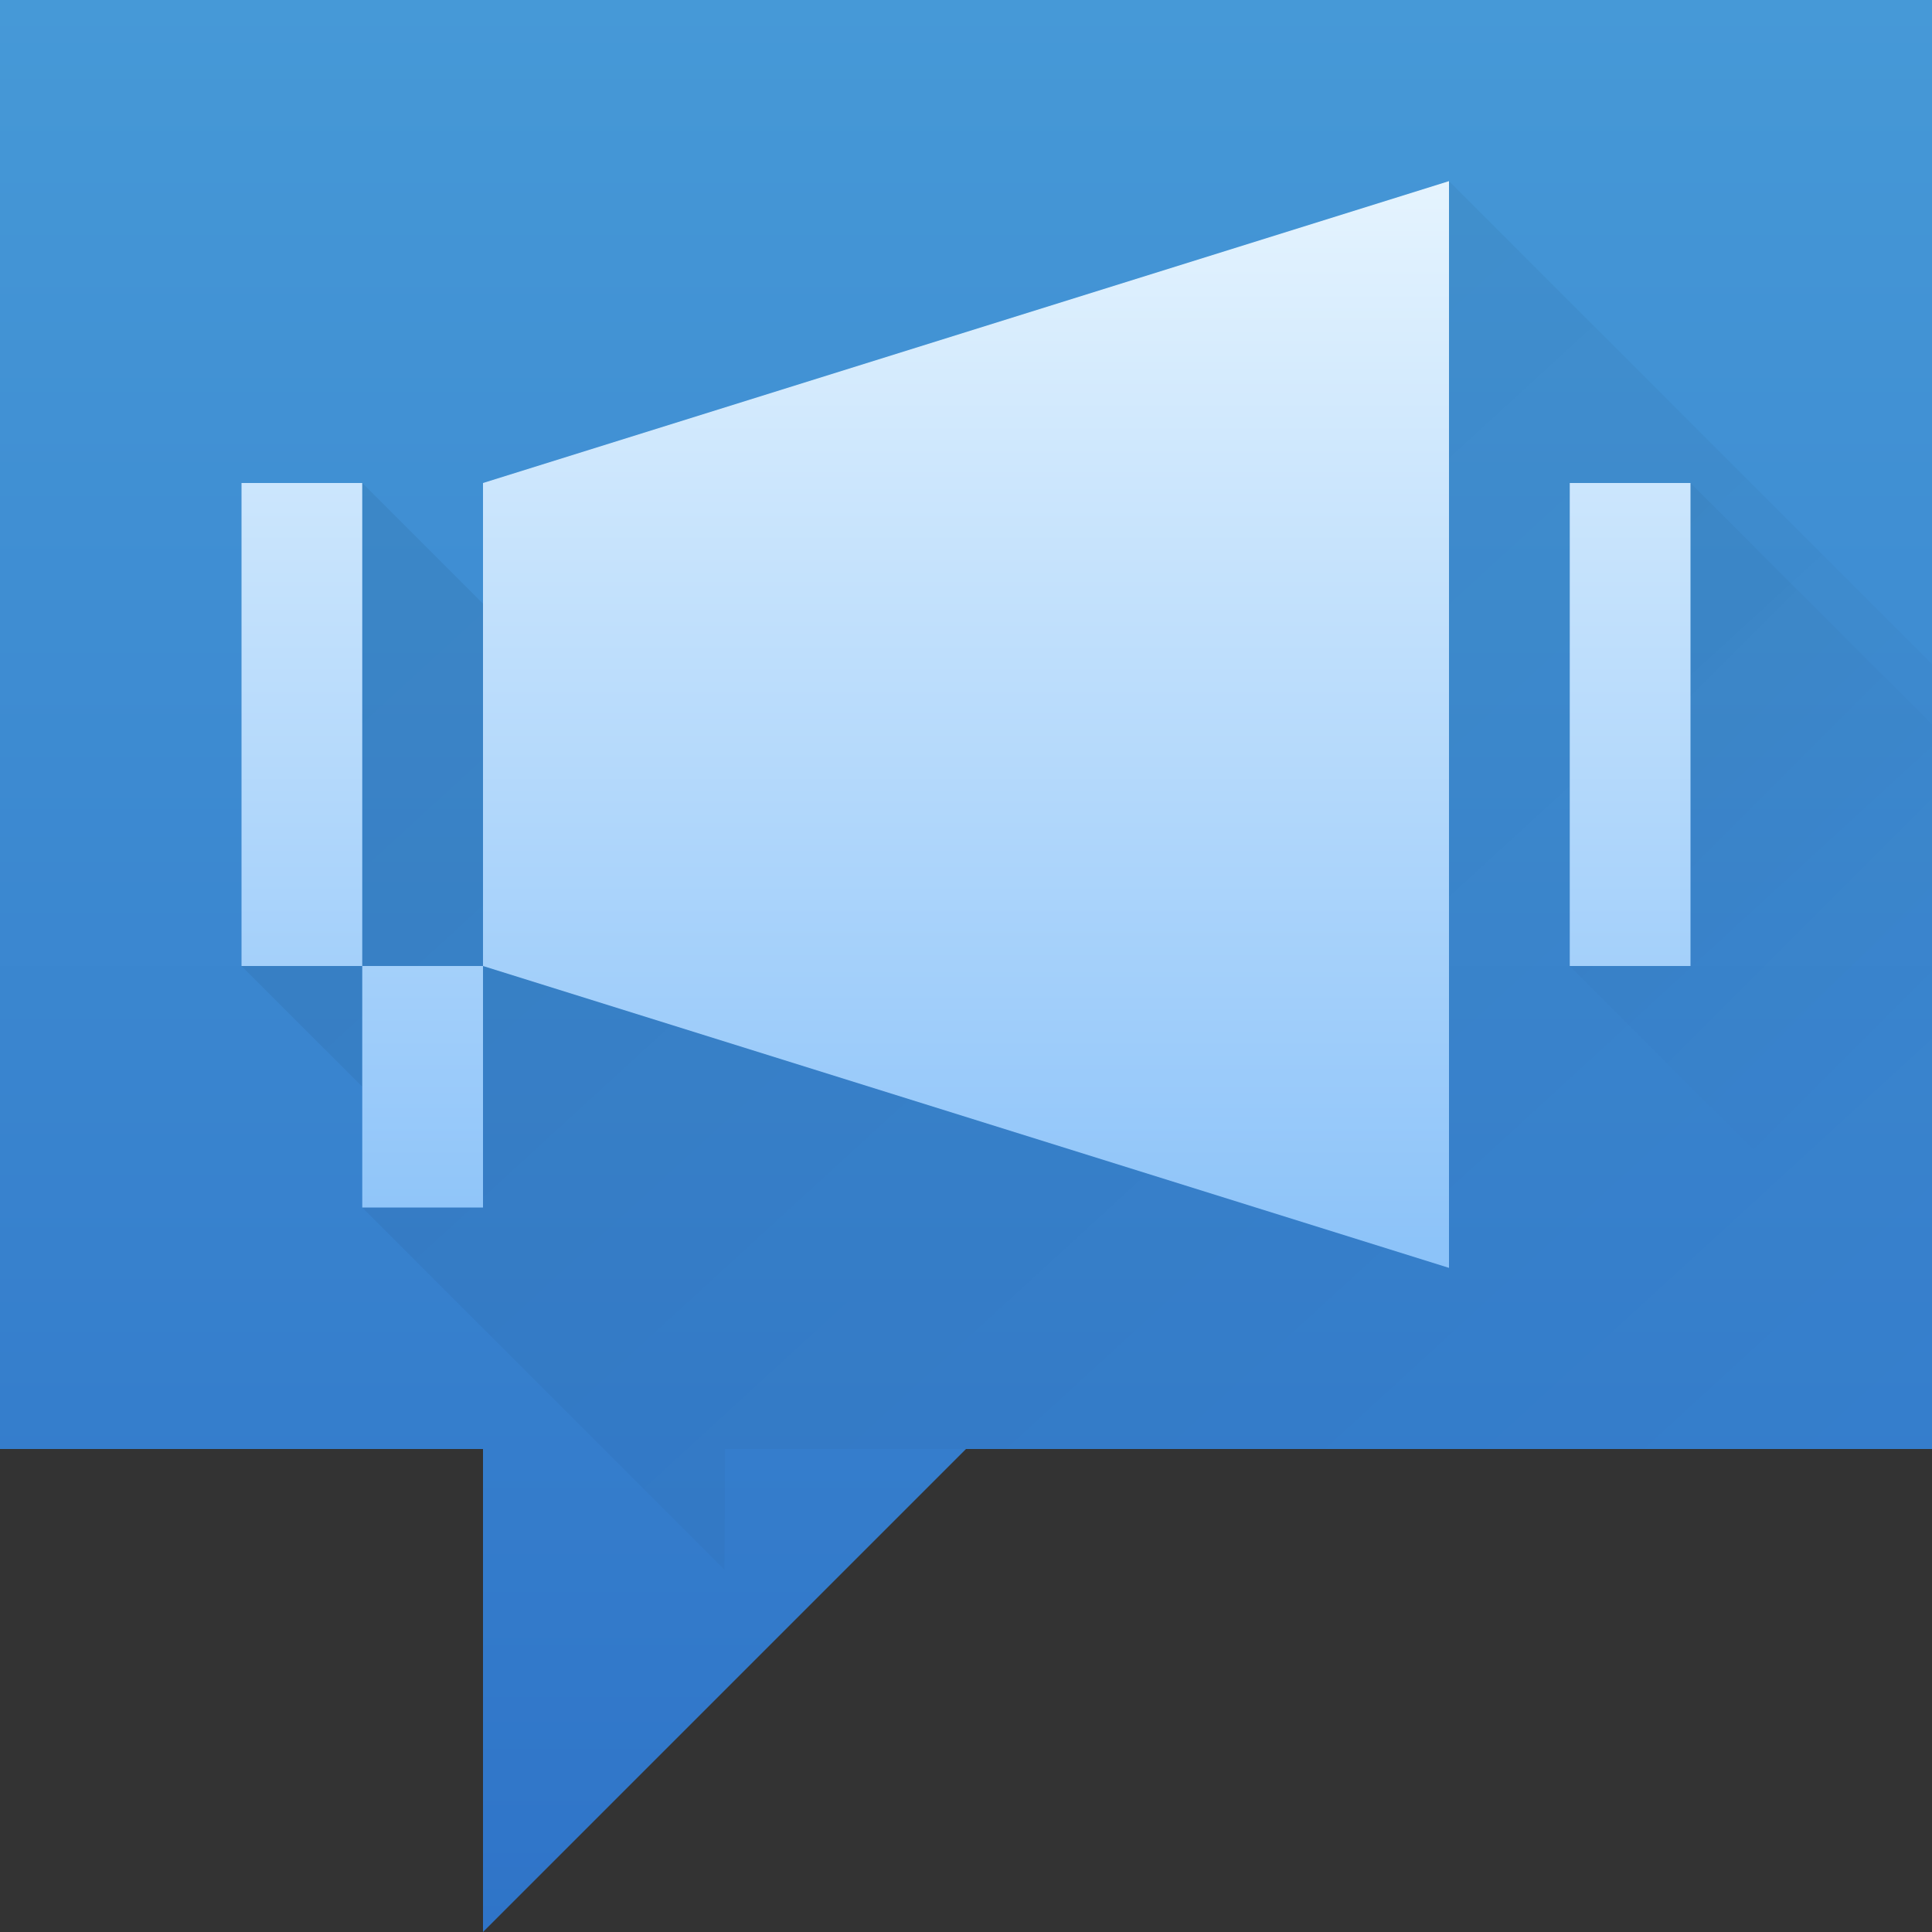 <svg viewBox="0 0 16 16" xmlns="http://www.w3.org/2000/svg" xmlns:xlink="http://www.w3.org/1999/xlink">
    <rect x="0" y="0" width="16" height="16" fill="#333333" stroke="none"/>
    <linearGradient id="a" x2="0" y1="34" y2="4" gradientUnits="userSpaceOnUse">
        <stop stop-color="#7cbaf8" offset="0"/>
        <stop stop-color="#f4fcff" offset="1"/>
    </linearGradient>
    <linearGradient id="b" x1="405.57" x2="427.57" y1="509.8" y2="533.8" gradientUnits="userSpaceOnUse">
        <stop stop-opacity=".286" offset="0"/>
        <stop stop-opacity="0" offset="1"/>
    </linearGradient>
    <linearGradient id="c" x1="412.57" x2="425.57" y1="514.8" y2="527.8" gradientUnits="userSpaceOnUse" xlink:href="#b"/>
    <linearGradient id="d" x2="0" y1="44" y2="4" gradientTransform="matrix(-1 0 0 1 432.57 499.8)" gradientUnits="userSpaceOnUse">
        <stop stop-color="#2f74c8" offset="0"/>
        <stop stop-color="#4699d7" offset="1"/>
    </linearGradient>
    <linearGradient id="e" x1="405.57" x2="427.57" y1="509.8" y2="533.8" gradientUnits="userSpaceOnUse" xlink:href="#b"/>
    <g transform="matrix(.4 0 0 .4 -155.428 -201.52)" fill-rule="evenodd">
        <path d="m428.57 503.8v30h-20l-10 10v-10h-10v-30z" fill="url(#d)"/>
        <path d="m403.57 536.3-7.5-7.5v-2.5l-2.5-2.5v-10h2.5l2.5 2.5v-2.5l20-6.25 10 10v16.25h-24.989z" fill="url(#e)" opacity=".2"/>
        <path d="m421.07 523.8 7.5 7.5v-12.5l-5-5h-2.5z" fill="url(#c)" opacity=".2"/>
        <path transform="translate(384.57 499.8)" d="m34 7.75-20 6.25v10l20 6.25zm-25 6.25v10h2.5v-10zm27.5 0v10h2.5v-10zm-25 10v5h2.5v-5z" fill="url(#a)"/>
    </g>
</svg>
